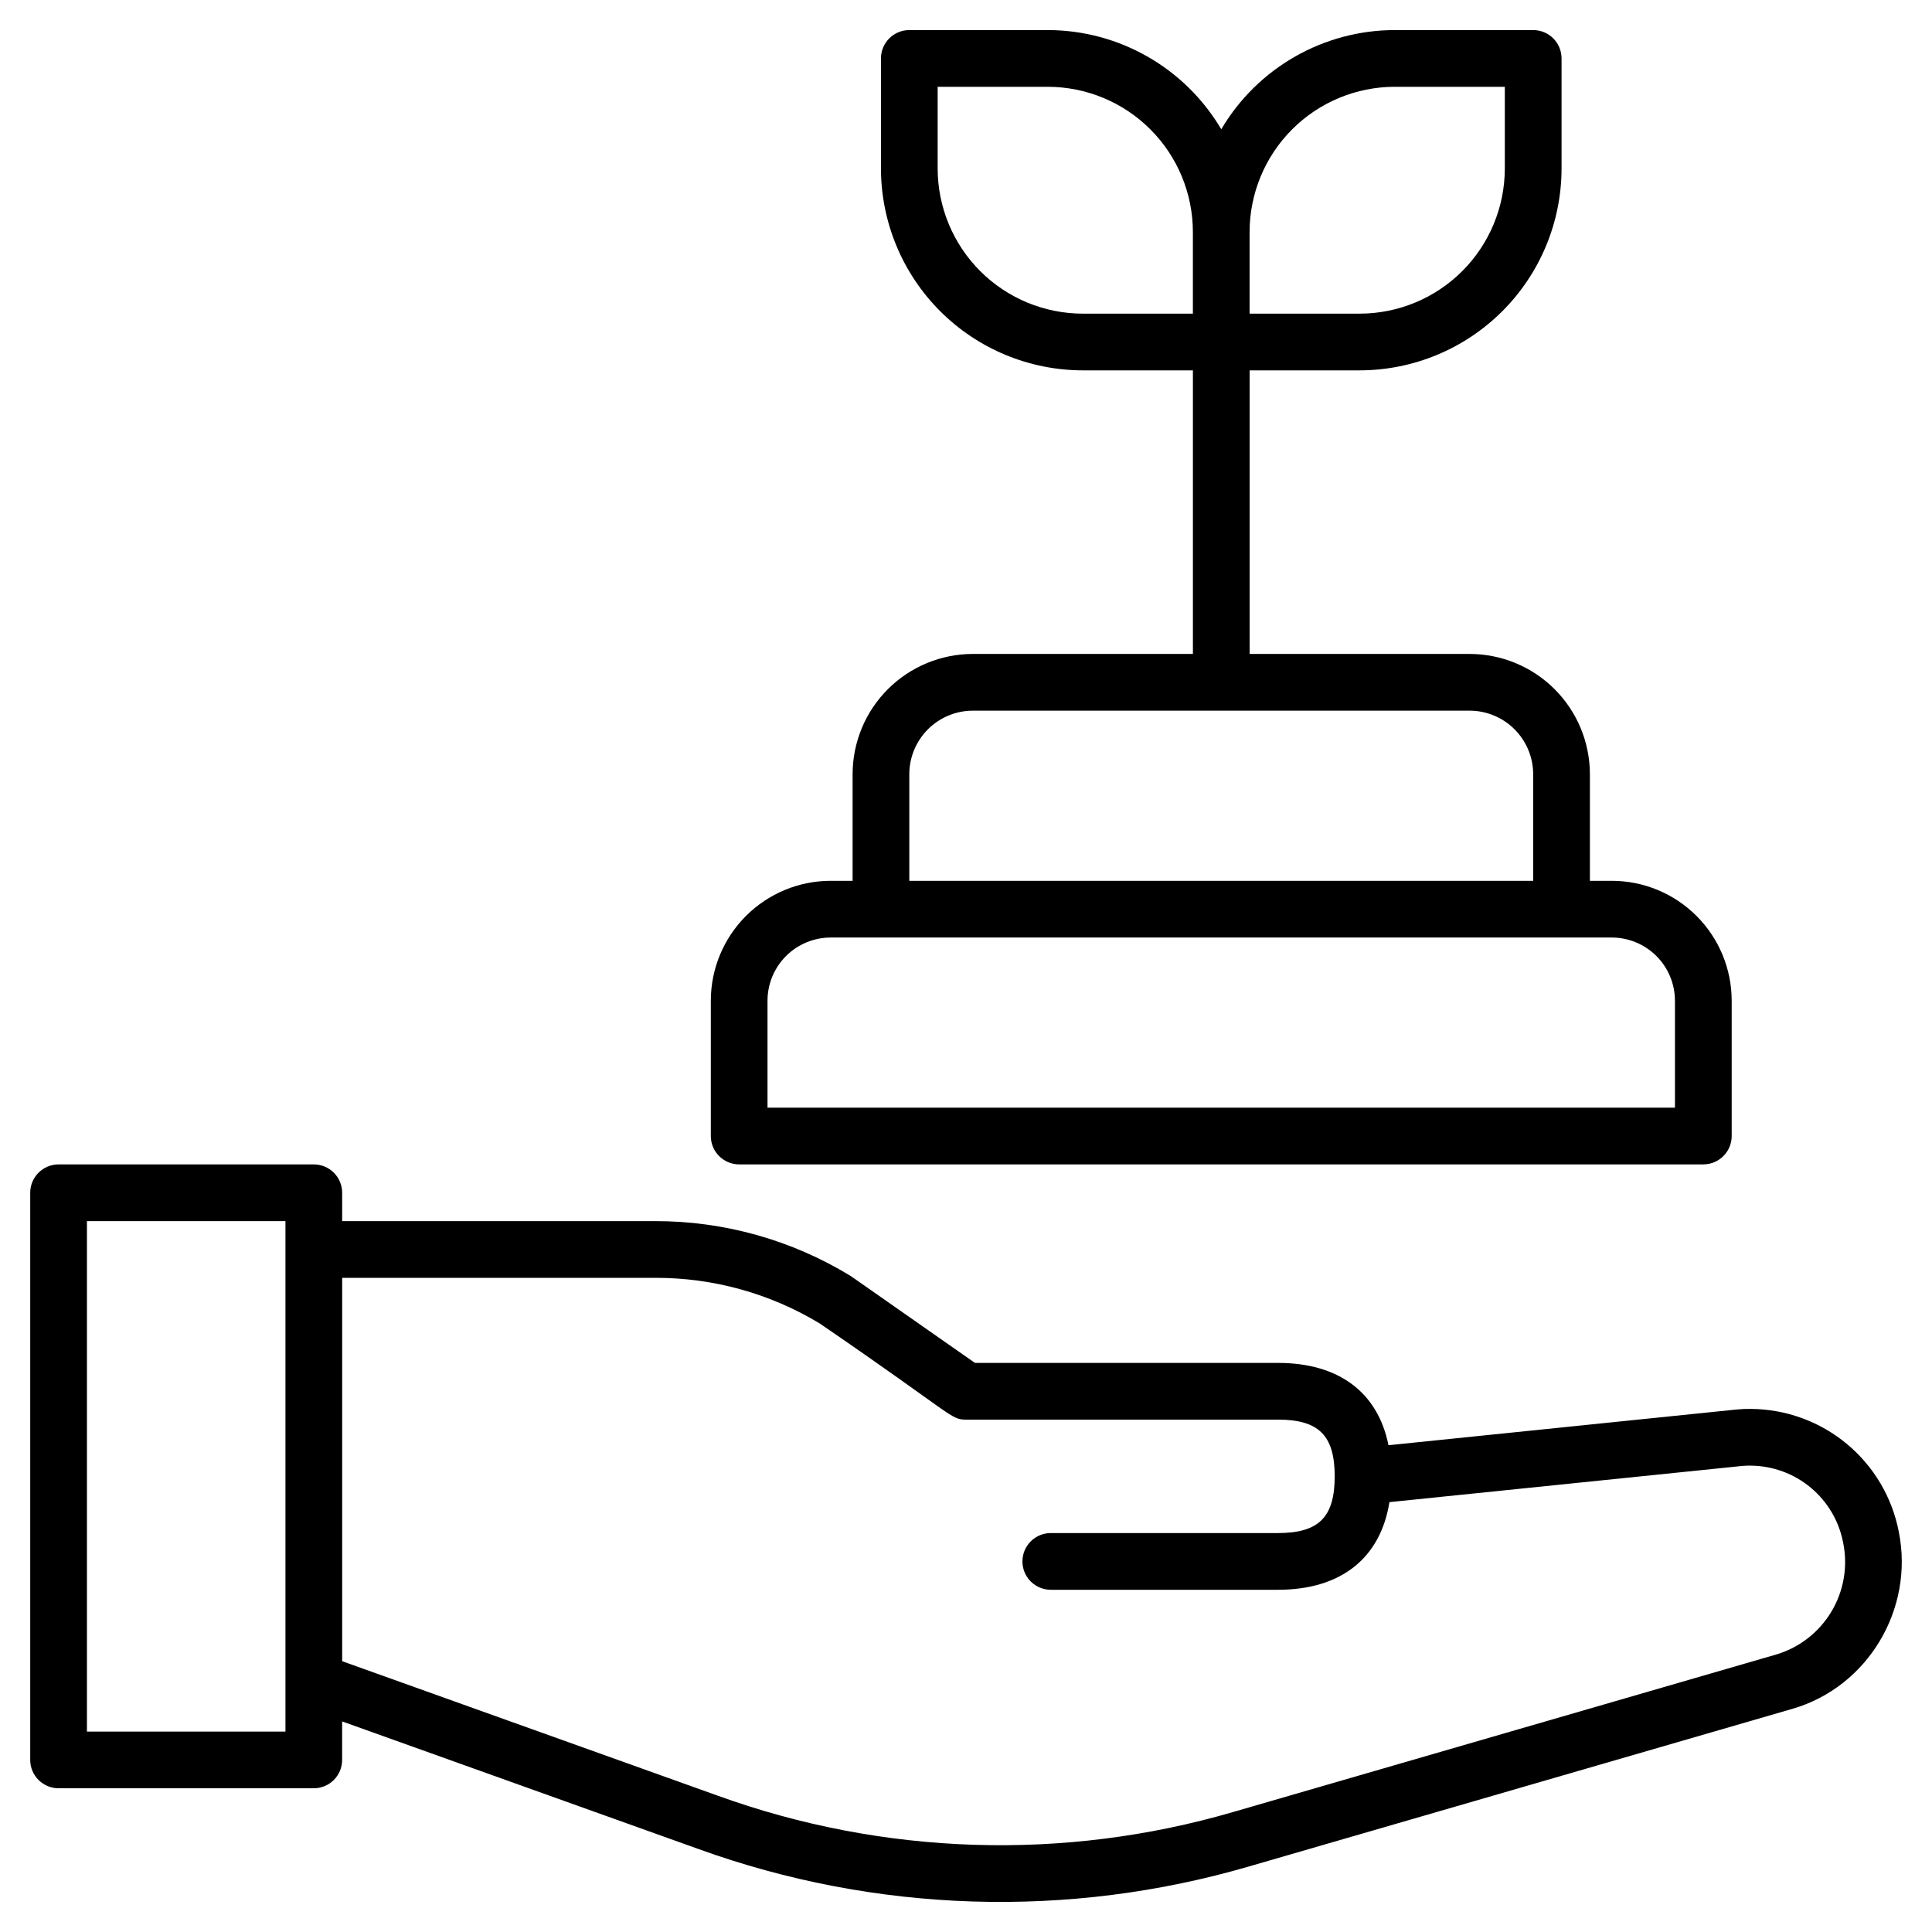 <?xml version="1.0" encoding="UTF-8"?>
<!-- Uploaded to: SVG Repo, www.svgrepo.com, Generator: SVG Repo Mixer Tools -->
<svg fill="#000000" width="800px" height="800px" version="1.1" viewBox="144 144 512 512" xmlns="http://www.w3.org/2000/svg">
 <g>
  <path d="m401.81 317.3c-8.449 0.012-16.547 3.371-22.523 9.344-5.973 5.977-9.332 14.074-9.34 22.523v28.258h-5.816c-8.418 0.008-16.492 3.359-22.445 9.312s-9.301 14.027-9.312 22.445v35.875c0 4.148 3.363 7.516 7.516 7.516h255.51c4.152 0 7.516-3.367 7.516-7.516v-35.875c-0.012-8.418-3.359-16.492-9.316-22.445-5.953-5.957-14.027-9.305-22.449-9.312h-5.812v-28.258c-0.012-8.449-3.371-16.547-9.344-22.523-5.977-5.973-14.074-9.332-22.523-9.344h-58.309v-75.152h29.172c14.18-0.016 27.777-5.656 37.805-15.684 10.031-10.031 15.672-23.625 15.688-37.809v-29.172c0-1.992-0.793-3.906-2.199-5.312-1.41-1.41-3.324-2.203-5.316-2.203h-36.688c-18.895 0.023-36.375 10.02-45.977 26.293-9.605-16.273-27.086-26.27-45.98-26.293h-36.688c-4.148 0-7.516 3.367-7.516 7.516v29.172c0.016 14.184 5.66 27.777 15.688 37.809 10.027 10.027 23.625 15.668 37.809 15.684h29.172v75.152zm111.81-150.3h29.172v21.656c-0.012 10.199-4.066 19.977-11.277 27.188-7.211 7.211-16.988 11.266-27.188 11.277h-29.172v-21.656c0.012-10.199 4.07-19.977 11.281-27.188 7.211-7.211 16.988-11.266 27.184-11.277zm-121.13 21.656v-21.656h29.172c10.199 0.012 19.977 4.066 27.188 11.277 7.211 7.211 11.266 16.988 11.277 27.188v21.656h-29.172c-10.199-0.012-19.977-4.066-27.188-11.277s-11.266-16.988-11.277-27.188zm195.39 220.53v28.359h-240.48v-28.359c0.004-4.434 1.77-8.688 4.906-11.824 3.141-3.137 7.394-4.902 11.828-4.906h207.01c4.438 0.004 8.691 1.77 11.828 4.906 3.137 3.137 4.902 7.391 4.906 11.824zm-37.574-60.02v28.262h-165.33v-28.258c0.008-4.465 1.781-8.742 4.938-11.898s7.434-4.934 11.898-4.938h131.66c4.465 0.004 8.742 1.781 11.898 4.938s4.934 7.434 4.938 11.898z"/>
  <path d="m159.52 617.91h67.633c4.152 0 7.516-3.367 7.516-7.516v-10.199l94.363 33.789c46.953 16.992 98.098 18.613 146.03 4.625l143.96-41.754c19.906-5.769 32.289-26.367 28.188-46.859l0.004 0.004c-1.75-9.141-6.621-17.391-13.773-23.34-7.156-5.949-16.156-9.23-25.461-9.285-1.266-0.02-2.531 0.035-3.793 0.16l-92.227 9.465c-2.801-13.98-13.133-21.816-29.289-21.816h-80.301l-32.91-23.02c-15.602-9.547-33.543-14.582-51.832-14.555h-82.953v-7.516c0-1.992-0.793-3.902-2.203-5.312-1.406-1.41-3.32-2.203-5.312-2.203h-67.637c-4.148 0-7.516 3.367-7.516 7.516v150.3c0 4.148 3.367 7.516 7.516 7.516zm158.11-135.27c15.367-0.047 30.449 4.137 43.598 12.086 35.785 24.492 34.609 25.488 38.781 25.488h82.668c10.816 0 15.031 4.211 15.031 15.031 0 10.82-4.215 15.031-15.035 15.031h-60.117c-2.012-0.023-3.941 0.758-5.371 2.172-1.43 1.41-2.231 3.336-2.231 5.344 0 2.008 0.801 3.934 2.231 5.344 1.43 1.41 3.359 2.191 5.371 2.172h60.121c16.691 0 27.16-8.367 29.535-23.227l93.586-9.602c0.723-0.059 1.453-0.082 2.184-0.07 5.824 0.051 11.449 2.121 15.918 5.859 4.465 3.738 7.496 8.914 8.57 14.637 1.258 6.234 0.148 12.707-3.113 18.164-3.258 5.461-8.434 9.508-14.516 11.355l-143.96 41.75c-44.895 13.105-92.797 11.586-136.77-4.336l-99.434-35.605v-101.59zm-150.59-15.031h52.609v135.28h-52.609z"/>
 </g>
</svg>